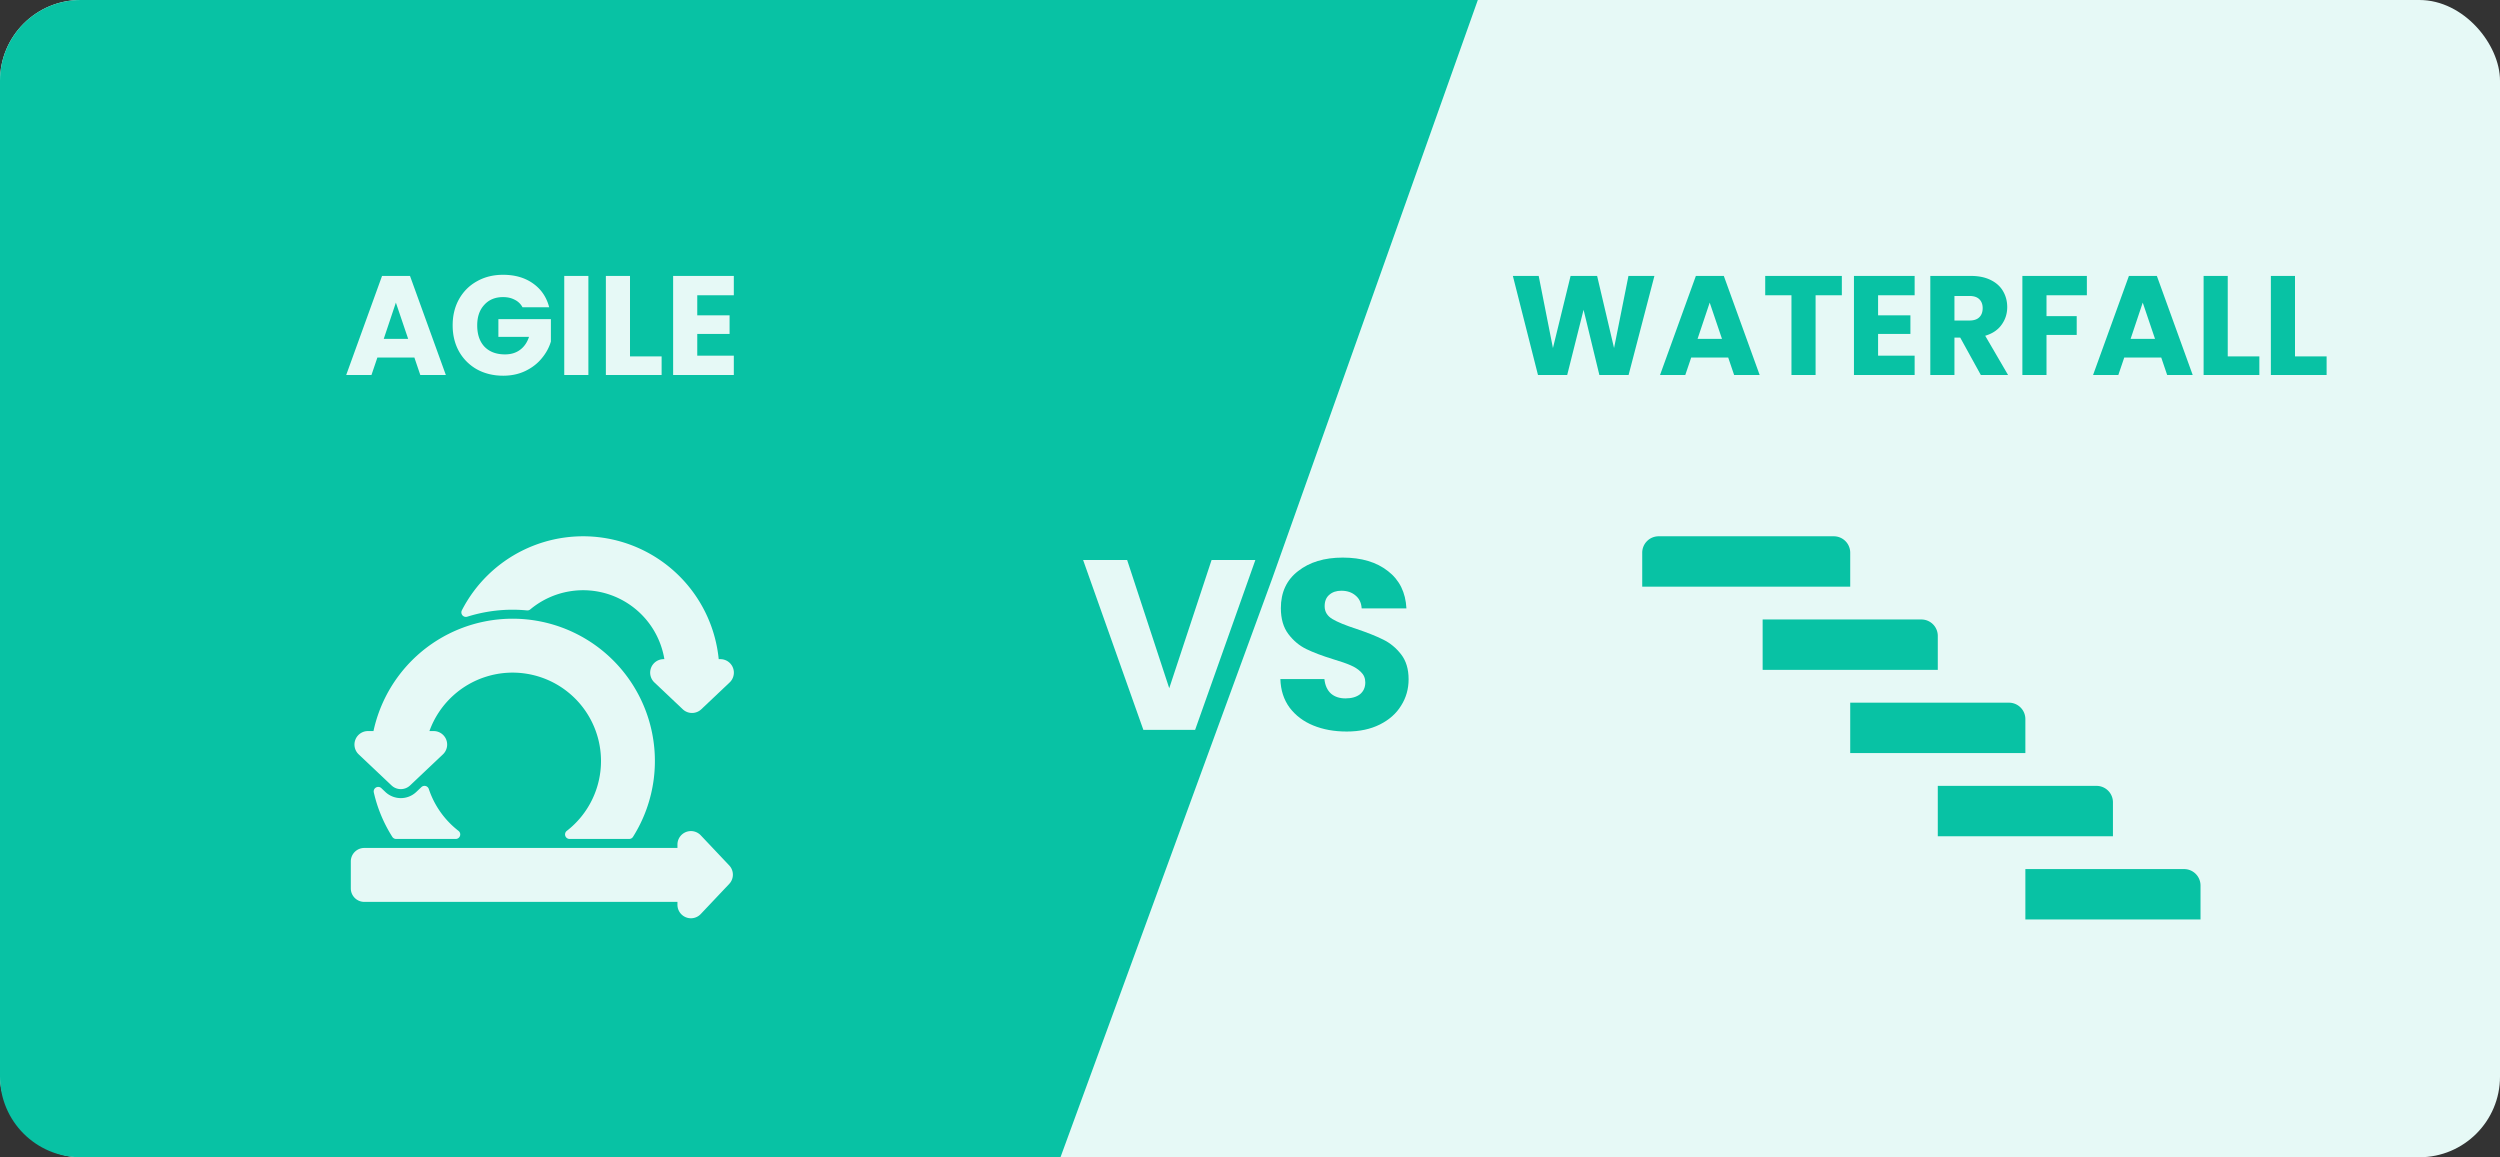<svg xmlns="http://www.w3.org/2000/svg" width="620" height="287" fill="none"><rect width="100%" height="100%" fill="#333333" stroke="none"/><rect width="620" height="287" fill="#E6F9F6" rx="20"/><path fill="#08C2A4" d="M0 20C0 8.954 8.954 0 20 0h346.5l-51 143.5L263 287H20c-11.046 0-20-8.954-20-20z"/><path fill="#E6F9F6" d="M173.781 207.153a3.347 3.347 0 0 0-5.198.422 3.35 3.35 0 0 0-.576 1.877v.84H90.344A3.35 3.35 0 0 0 87 213.636v6.689a3.35 3.35 0 0 0 3.344 3.344h77.663v.717a3.35 3.35 0 0 0 2.107 3.107 3.34 3.34 0 0 0 3.667-.809l7.06-7.466a3.345 3.345 0 0 0 0-4.598zM178.653 163.471h-.412a33.79 33.79 0 0 0-27.328-29.878 33.8 33.8 0 0 0-36.378 17.78 1.13 1.13 0 0 0 .147 1.222 1.13 1.13 0 0 0 1.179.352 37.4 37.4 0 0 1 11.271-1.739c1.143 0 2.342.058 3.563.173a1.1 1.1 0 0 0 .817-.253 20.44 20.44 0 0 1 20.208-3.476 20.43 20.43 0 0 1 13.046 15.819h-.178a3.344 3.344 0 0 0-2.298 5.774l7.034 6.654a3.34 3.34 0 0 0 4.597 0l7.032-6.654a3.346 3.346 0 0 0-.421-5.199 3.35 3.35 0 0 0-1.879-.575M106.338 195.654a1.13 1.13 0 0 0-.788-.724 1.127 1.127 0 0 0-1.036.265l-1.282 1.213a5.575 5.575 0 0 1-7.66 0l-1.016-.961a1.12 1.12 0 0 0-1.31-.146 1.12 1.12 0 0 0-.544 1.201 35 35 0 0 0 4.592 11.039 1.12 1.12 0 0 0 .942.52h14.804a1.12 1.12 0 0 0 1.041-.758 1.12 1.12 0 0 0-.358-1.238 21.86 21.86 0 0 1-7.385-10.411"/><path fill="#E6F9F6" d="M140.556 206.064a1.121 1.121 0 0 0 .683 1.996h14.803a1.11 1.11 0 0 0 .942-.52 35.28 35.28 0 0 0 3.738-29.602 35.289 35.289 0 0 0-61.726-10.52 35.3 35.3 0 0 0-6.374 13.888h-1.369a3.344 3.344 0 0 0-2.299 5.774l8.149 7.709a3.347 3.347 0 0 0 4.596 0l8.149-7.709a3.344 3.344 0 0 0-2.299-5.774h-1.051a21.924 21.924 0 1 1 34.058 24.758M102.763 88.66h-9.17L92.123 93h-6.265l8.89-24.57h6.93l8.89 24.57h-6.335zm-1.54-4.62-3.045-8.995-3.01 8.995zm28.361-7.84a4.35 4.35 0 0 0-1.925-1.855q-1.225-.665-2.905-.665-2.905 0-4.655 1.925-1.75 1.89-1.75 5.075 0 3.395 1.82 5.32 1.855 1.89 5.075 1.89 2.205 0 3.71-1.12 1.54-1.12 2.24-3.22h-7.595v-4.41h13.02v5.565q-.665 2.24-2.275 4.165-1.575 1.925-4.025 3.115t-5.53 1.19q-3.64 0-6.51-1.575a11.6 11.6 0 0 1-4.445-4.445q-1.575-2.835-1.575-6.475t1.575-6.475q1.61-2.87 4.445-4.445 2.835-1.61 6.475-1.61 4.41 0 7.42 2.135 3.045 2.135 4.025 5.915zm16.335-7.77V93h-5.985V68.43zm10.322 19.95h7.84V93h-13.825V68.43h5.985zm16.68-15.155v4.97h8.015v4.62h-8.015v5.39h9.065V93h-15.05V68.43h15.05v4.795z"/><path fill="#08C2A4" d="M410.295 68.43 403.89 93h-7.245l-3.92-16.17-4.06 16.17h-7.245l-6.23-24.57h6.405l3.535 17.885 4.375-17.885h6.58l4.2 17.885 3.57-17.885zm18.297 20.23h-9.17l-1.47 4.34h-6.265l8.89-24.57h6.93l8.89 24.57h-6.335zm-1.54-4.62-3.045-8.995-3.01 8.995zm29.726-15.61v4.795h-6.51V93h-5.985V73.225h-6.51V68.43zm8.988 4.795v4.97h8.015v4.62h-8.015v5.39h9.065V93h-15.05V68.43h15.05v4.795zM491.247 93l-5.11-9.275h-1.435V93h-5.985V68.43h10.045q2.906 0 4.935 1.015 2.065 1.015 3.08 2.8 1.015 1.75 1.015 3.92 0 2.45-1.4 4.375-1.365 1.925-4.06 2.73l5.67 9.73zm-6.545-13.51h3.71q1.645 0 2.45-.805.84-.805.84-2.275 0-1.4-.84-2.205-.805-.805-2.45-.805h-3.71zm32.842-11.06v4.795h-10.01v5.18h7.49v4.655h-7.49V93h-5.985V68.43zm18.441 20.23h-9.17l-1.47 4.34h-6.265l8.89-24.57h6.93L543.79 93h-6.335zm-1.54-4.62-3.045-8.995-3.01 8.995zm18.035 4.34h7.84V93h-13.825V68.43h5.985zm16.68 0H577V93h-13.825V68.43h5.985zM411.344 133h43.437a4.073 4.073 0 0 1 4.073 4.072v8.416h-51.583v-8.416a4.073 4.073 0 0 1 4.073-4.072M480.572 194.898h39.366a4.073 4.073 0 0 1 4.072 4.073v8.416h-43.438zM502.291 215.531h39.365a4.074 4.074 0 0 1 4.073 4.073v8.416h-43.438zM458.854 174.266h39.365a4.07 4.07 0 0 1 4.072 4.072v8.416h-43.437zM437.135 153.633H476.5a4.07 4.07 0 0 1 4.072 4.072v8.416h-43.437z"/><path fill="#E6F9F6" d="M311.331 138.88 296.391 181h-12.84l-14.94-42.12h10.92l10.44 31.8 10.5-31.8z"/><path fill="#08C2A4" d="M333.974 181.42q-4.62 0-8.28-1.5t-5.88-4.44q-2.16-2.94-2.28-7.08h10.92q.24 2.34 1.62 3.6 1.38 1.2 3.6 1.2 2.28 0 3.6-1.02 1.32-1.08 1.32-2.94 0-1.56-1.08-2.58-1.02-1.02-2.58-1.68-1.5-.66-4.32-1.5-4.08-1.26-6.66-2.52t-4.44-3.72-1.86-6.42q0-5.88 4.26-9.18 4.26-3.36 11.1-3.36 6.96 0 11.22 3.36 4.26 3.3 4.56 9.24h-11.1q-.12-2.04-1.5-3.18-1.38-1.2-3.54-1.2-1.86 0-3 1.02-1.14.96-1.14 2.82 0 2.04 1.92 3.18t6 2.46q4.08 1.38 6.6 2.64 2.58 1.26 4.44 3.66t1.86 6.18q0 3.6-1.86 6.54-1.8 2.94-5.28 4.68t-8.22 1.74"/></svg>